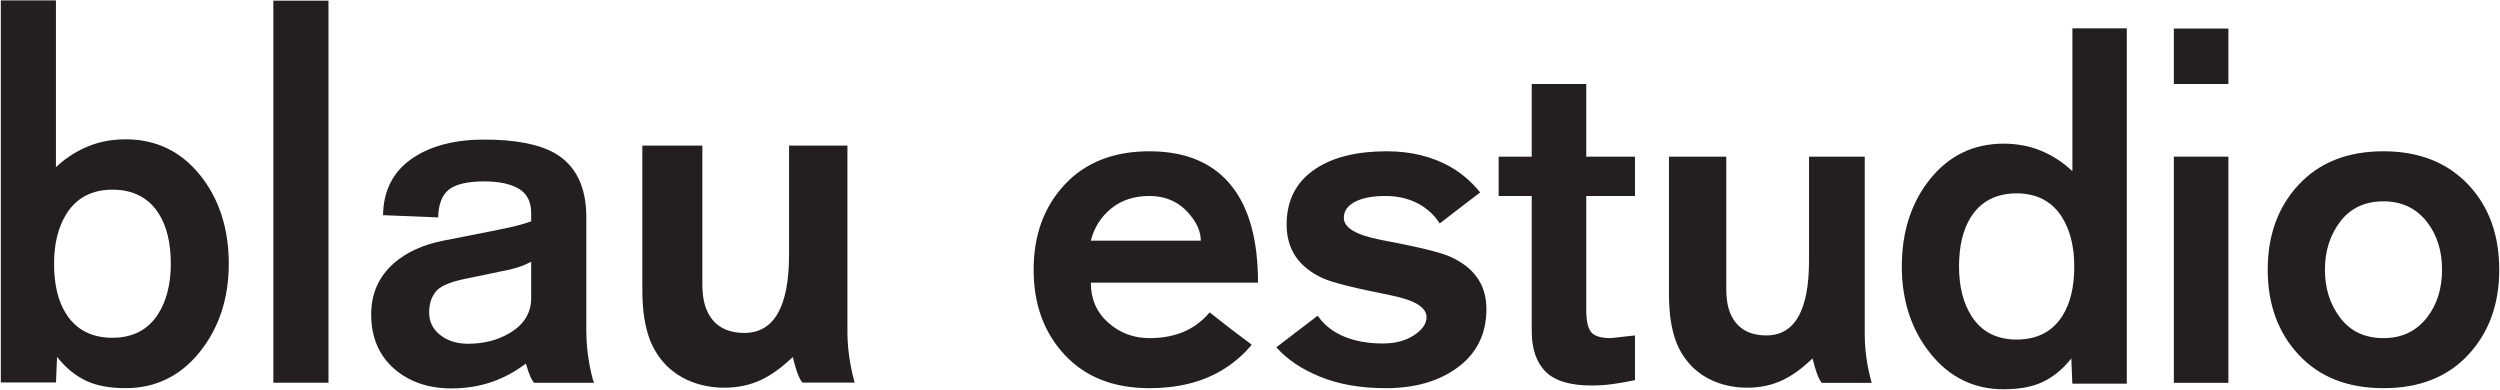 <?xml version="1.0" standalone="no"?>
<!-- Generator: Adobe Fireworks 10, Export SVG Extension by Aaron Beall (http://fireworks.abeall.com) . Version: 0.6.0  -->
<!DOCTYPE svg PUBLIC "-//W3C//DTD SVG 1.1//EN" "http://www.w3.org/Graphics/SVG/1.1/DTD/svg11.dtd">
<svg id="" viewBox="0 0 2173 339" style="background-color:#ffffff00" version="1.1"
	xmlns="http://www.w3.org/2000/svg" xmlns:xlink="http://www.w3.org/1999/xlink" xml:space="preserve"
	x="0px" y="0px" width="2173px" height="339px"
>
	<g id="Layer%201">
		<path d="M 109.277 337.379 C 95.492 337.379 84.002 335.267 75.124 331.102 C 66.242 326.93 58.329 320.719 51.607 312.644 L 49.583 310.214 L 48.676 332.431 L 0.711 332.431 L 0.711 0.333 L 48.628 0.333 L 48.628 145.29 L 50.658 143.47 C 58.487 136.448 67.393 130.899 77.128 126.977 C 86.852 123.065 97.668 121.082 109.277 121.082 C 135.454 121.082 157.144 131.481 173.743 151.994 C 190.406 172.588 198.856 198.574 198.856 229.233 C 198.856 259.345 190.337 285.19 173.537 306.055 C 156.801 326.84 135.181 337.379 109.277 337.379 ZM 97.721 164.866 C 80.02 164.866 66.622 171.862 57.895 185.658 C 50.65 197.083 46.977 211.744 46.977 229.233 C 46.977 247.272 50.514 261.933 57.488 272.809 C 66.203 286.599 79.74 293.594 97.721 293.594 C 115.418 293.594 128.817 286.599 137.545 272.802 C 144.79 261.375 148.465 246.716 148.465 229.233 C 148.465 211.203 144.928 196.541 137.953 185.653 C 129.225 171.861 115.688 164.866 97.721 164.866 Z" fill="#231f20"/>
		<path d="M 237.602 332.665 L 237.602 0.568 L 285.519 0.568 L 285.519 332.665 L 237.602 332.665 Z" fill="#231f20"/>
		<path d="M 392.387 337.613 C 372.149 337.613 355.272 331.746 342.227 320.176 C 329.215 308.648 322.619 292.849 322.619 273.215 C 322.619 255.234 329.283 240.268 342.426 228.731 C 353.217 219.289 367.607 212.717 385.197 209.2 L 406.24 205.07 C 415.872 203.149 425.851 201.151 436.168 199.085 C 446.516 197.019 454.838 194.852 460.902 192.643 L 461.703 192.351 L 461.703 185.307 C 461.703 175.253 457.955 168.023 450.562 163.816 C 443.389 159.74 433.397 157.673 420.865 157.673 C 406.341 157.673 395.946 160.125 389.972 164.959 C 384.138 169.688 381.076 177.769 380.864 188.987 L 332.943 187.027 C 333.249 165.033 342.221 148.138 359.621 136.799 C 375.307 126.525 395.91 121.317 420.865 121.317 C 447.761 121.317 468.387 125.29 482.169 133.126 C 500.381 143.572 509.617 162.238 509.617 188.605 L 509.617 288.721 L 509.67 288.969 C 509.69 307.631 513.803 324.494 515.574 330.888 L 515.608 331.01 L 515.667 331.124 C 515.955 331.678 516.231 332.188 516.502 332.665 L 516.066 332.665 L 516.09 332.743 L 464.397 332.743 C 462.369 331.084 459.913 325.644 457.607 317.671 L 457.122 315.992 L 455.715 317.029 C 447.112 323.375 437.889 328.31 428.302 331.699 C 417.19 335.624 405.106 337.613 392.387 337.613 ZM 459.924 228.388 C 453.721 231.617 445.787 234.076 436.342 235.695 L 408.648 241.481 C 393.415 244.305 383.882 247.934 379.53 252.57 C 375.195 257.488 373.01 263.868 373.01 271.563 C 373.01 279.631 376.293 286.272 382.768 291.3 C 389.144 296.265 397.242 298.783 406.831 298.783 C 420.469 298.783 432.621 295.67 442.949 289.532 C 455.393 282.176 461.703 271.965 461.703 259.182 L 461.703 227.461 L 459.924 228.388 Z" fill="#231f20"/>
		<path d="M 629.233 336.992 C 615.137 336.992 580.685 333.038 565.26 296.405 C 560.454 283.908 558.309 269.909 558.309 251.028 L 558.309 126.578 L 610.485 126.578 L 610.485 246.162 C 610.485 256.986 611.945 264.949 615.08 271.22 C 620.859 283.261 631.619 289.368 647.056 289.368 C 672.79 289.368 685.838 266.528 685.838 221.482 L 685.838 126.578 L 736.582 126.578 L 736.582 289.072 C 736.582 308.813 741.213 326.767 742.875 332.568 L 697.589 332.568 C 694.256 329.666 690.826 317.517 689.776 313.032 L 689.146 310.339 L 687.102 312.202 C 670.782 327.082 654.696 336.992 629.233 336.992 Z" fill="#231f20"/>
		<path d="M 1093.467 245.715 L 948.164 245.715 C 948.164 259.962 953.214 271.55 963.315 280.487 C 973.417 289.422 985.327 293.891 999.059 293.891 C 1011.49 293.891 1022.369 291.626 1031.693 287.092 C 1039.092 283.498 1045.672 278.312 1051.441 271.533 C 1064.054 281.571 1072.711 288.222 1088.03 299.655 C 1080.529 308.586 1071.852 315.989 1061.997 321.863 C 1044.642 332.225 1023.662 337.403 999.059 337.403 C 967.977 337.403 943.435 327.757 925.436 308.46 C 907.431 289.166 898.435 264.496 898.435 234.448 C 898.435 204.404 907.431 179.734 925.436 160.438 C 943.435 141.145 967.977 131.492 999.059 131.492 C 1030.916 131.492 1054.871 141.727 1070.933 162.185 C 1085.951 181.356 1093.467 209.194 1093.467 245.715 ZM 948.164 209.194 L 1043.737 209.194 C 1043.737 201.425 1040.368 193.654 1033.636 185.885 C 1024.828 175.528 1013.3 170.344 999.059 170.344 C 985.85 170.344 974.776 173.974 965.841 181.223 C 956.905 188.476 951.011 197.8 948.164 209.194 Z" fill="#231f20"/>
		<path d="M 1286.557 167.236 C 1286.557 167.236 1266.611 182.39 1251.367 194.263 C 1248.003 188.724 1243.285 183.859 1237.216 179.668 C 1227.892 173.452 1216.879 170.344 1204.192 170.344 C 1193.053 170.344 1184.244 172.031 1177.773 175.394 C 1171.297 178.763 1168.061 183.425 1168.061 189.381 C 1168.061 197.928 1178.678 204.277 1199.918 208.418 C 1231.516 214.379 1251.457 219.169 1259.749 222.793 C 1281.244 232.117 1291.996 247.403 1291.996 268.637 C 1291.996 290.916 1283.06 308.266 1265.188 320.697 C 1249.126 331.836 1228.923 337.403 1204.58 337.403 C 1182.824 337.403 1163.848 334.113 1147.664 327.545 C 1131.475 320.977 1118.72 312.404 1109.396 301.836 L 1145.345 274.386 C 1150.772 282.313 1158.33 288.323 1168.024 292.415 C 1177.713 296.507 1189.023 298.553 1201.946 298.553 C 1212.8 298.553 1221.846 296.16 1229.081 291.365 C 1236.317 286.575 1239.936 281.33 1239.936 275.631 C 1239.936 267.082 1229.445 260.739 1208.466 256.593 C 1177.124 250.377 1157.57 245.459 1149.801 241.829 C 1128.821 232.25 1118.331 216.71 1118.331 195.209 C 1118.331 173.974 1126.745 157.784 1143.584 146.645 C 1158.863 136.543 1179.455 131.492 1205.357 131.492 C 1226.076 131.492 1244.336 135.9 1260.138 144.701 C 1270.238 150.402 1279.041 157.912 1286.557 167.236 Z" fill="#231f20"/>
		<path d="M 1331.379 136.154 L 1331.379 73.003 L 1378.777 73.003 L 1378.777 136.154 L 1421.125 136.154 L 1421.125 170.344 L 1378.777 170.344 L 1378.777 269.802 C 1378.777 278.61 1380.137 284.827 1382.856 288.45 C 1385.576 292.081 1391.337 293.891 1400.146 293.891 L 1421.125 291.559 L 1421.125 330.41 C 1415.164 331.709 1409.015 332.801 1402.671 333.713 C 1396.321 334.616 1389.91 335.072 1383.439 335.072 C 1364.791 335.072 1351.448 331.06 1343.423 323.028 C 1335.392 315.003 1331.379 303.215 1331.379 287.675 L 1331.379 170.344 L 1302.629 170.344 L 1302.629 136.154 L 1331.379 136.154 Z" fill="#231f20"/>
		<path d="M 1889.512 73.003 L 1889.512 24.828 L 1936.91 24.828 L 1936.91 73.003 L 1889.512 73.003 ZM 1889.512 332.741 L 1889.512 136.154 L 1936.91 136.154 L 1936.91 332.741 L 1889.512 332.741 Z" fill="#231f20"/>
		<path d="M 2071.719 131.492 C 2102.799 131.492 2127.529 141.338 2145.924 161.019 C 2163.533 179.929 2172.342 204.404 2172.342 234.448 C 2172.342 264.496 2163.34 289.166 2145.341 308.46 C 2127.336 327.757 2102.799 337.403 2071.719 337.403 C 2040.638 337.403 2016.094 327.757 1998.096 308.46 C 1980.09 289.166 1971.094 264.496 1971.094 234.448 C 1971.094 204.404 1980.09 179.734 1998.096 160.438 C 2016.094 141.145 2040.638 131.492 2071.719 131.492 ZM 2071.719 175.006 C 2055.655 175.006 2043.162 180.834 2034.227 192.489 C 2025.291 204.144 2020.823 218.131 2020.823 234.448 C 2020.823 250.765 2025.291 264.751 2034.227 276.406 C 2043.162 288.062 2055.655 293.891 2071.719 293.891 C 2087.774 293.891 2100.469 287.808 2109.792 275.631 C 2118.34 264.496 2122.613 250.765 2122.613 234.448 C 2122.613 218.131 2118.34 204.404 2109.792 193.266 C 2100.469 181.094 2087.774 175.006 2071.719 175.006 Z" fill="#231f20"/>
		<path d="M 1518.367 336.995 C 1504.912 336.995 1472.026 333.221 1457.305 298.254 C 1452.717 286.326 1450.669 272.965 1450.669 254.942 L 1450.669 136.154 L 1500.472 136.154 L 1500.472 250.298 C 1500.472 260.629 1501.865 268.229 1504.857 274.215 C 1510.374 285.708 1520.644 291.538 1535.378 291.538 C 1559.941 291.538 1572.397 269.737 1572.397 226.74 L 1572.397 136.154 L 1620.831 136.154 L 1620.831 291.256 C 1620.831 310.098 1625.251 327.234 1626.838 332.772 L 1583.611 332.772 C 1580.431 330.002 1577.157 318.405 1576.155 314.125 L 1575.554 311.555 L 1573.602 313.333 C 1558.025 327.536 1542.672 336.995 1518.367 336.995 Z" fill="#231f20"/>
		<path d="M 1678.039 307.44 C 1661.457 286.848 1653.049 261.337 1653.049 231.615 C 1653.049 201.355 1661.389 175.705 1677.835 155.379 C 1694.219 135.133 1715.627 124.867 1741.465 124.867 C 1752.923 124.867 1763.6 126.825 1773.197 130.686 C 1782.805 134.558 1791.596 140.034 1799.322 146.965 L 1801.327 148.762 L 1801.327 24.628 L 1848.622 24.628 L 1848.622 333.474 L 1801.279 333.474 L 1800.384 311.546 L 1798.387 313.945 C 1791.752 321.914 1783.941 328.044 1775.174 332.162 C 1766.412 336.273 1755.07 338.357 1741.465 338.357 C 1715.898 338.357 1694.558 327.956 1678.039 307.44 ZM 1713.161 188.602 C 1706.276 199.348 1702.786 213.819 1702.786 231.615 C 1702.786 248.871 1706.412 263.34 1713.563 274.619 C 1722.178 288.236 1735.403 295.141 1752.871 295.141 C 1770.617 295.141 1783.979 288.236 1792.581 274.625 C 1799.467 263.891 1802.957 249.42 1802.957 231.615 C 1802.957 214.353 1799.33 199.883 1792.18 188.606 C 1783.566 174.989 1770.342 168.084 1752.871 168.084 C 1735.138 168.084 1721.776 174.988 1713.161 188.602 Z" fill="#231f20"/>
	</g>
</svg>